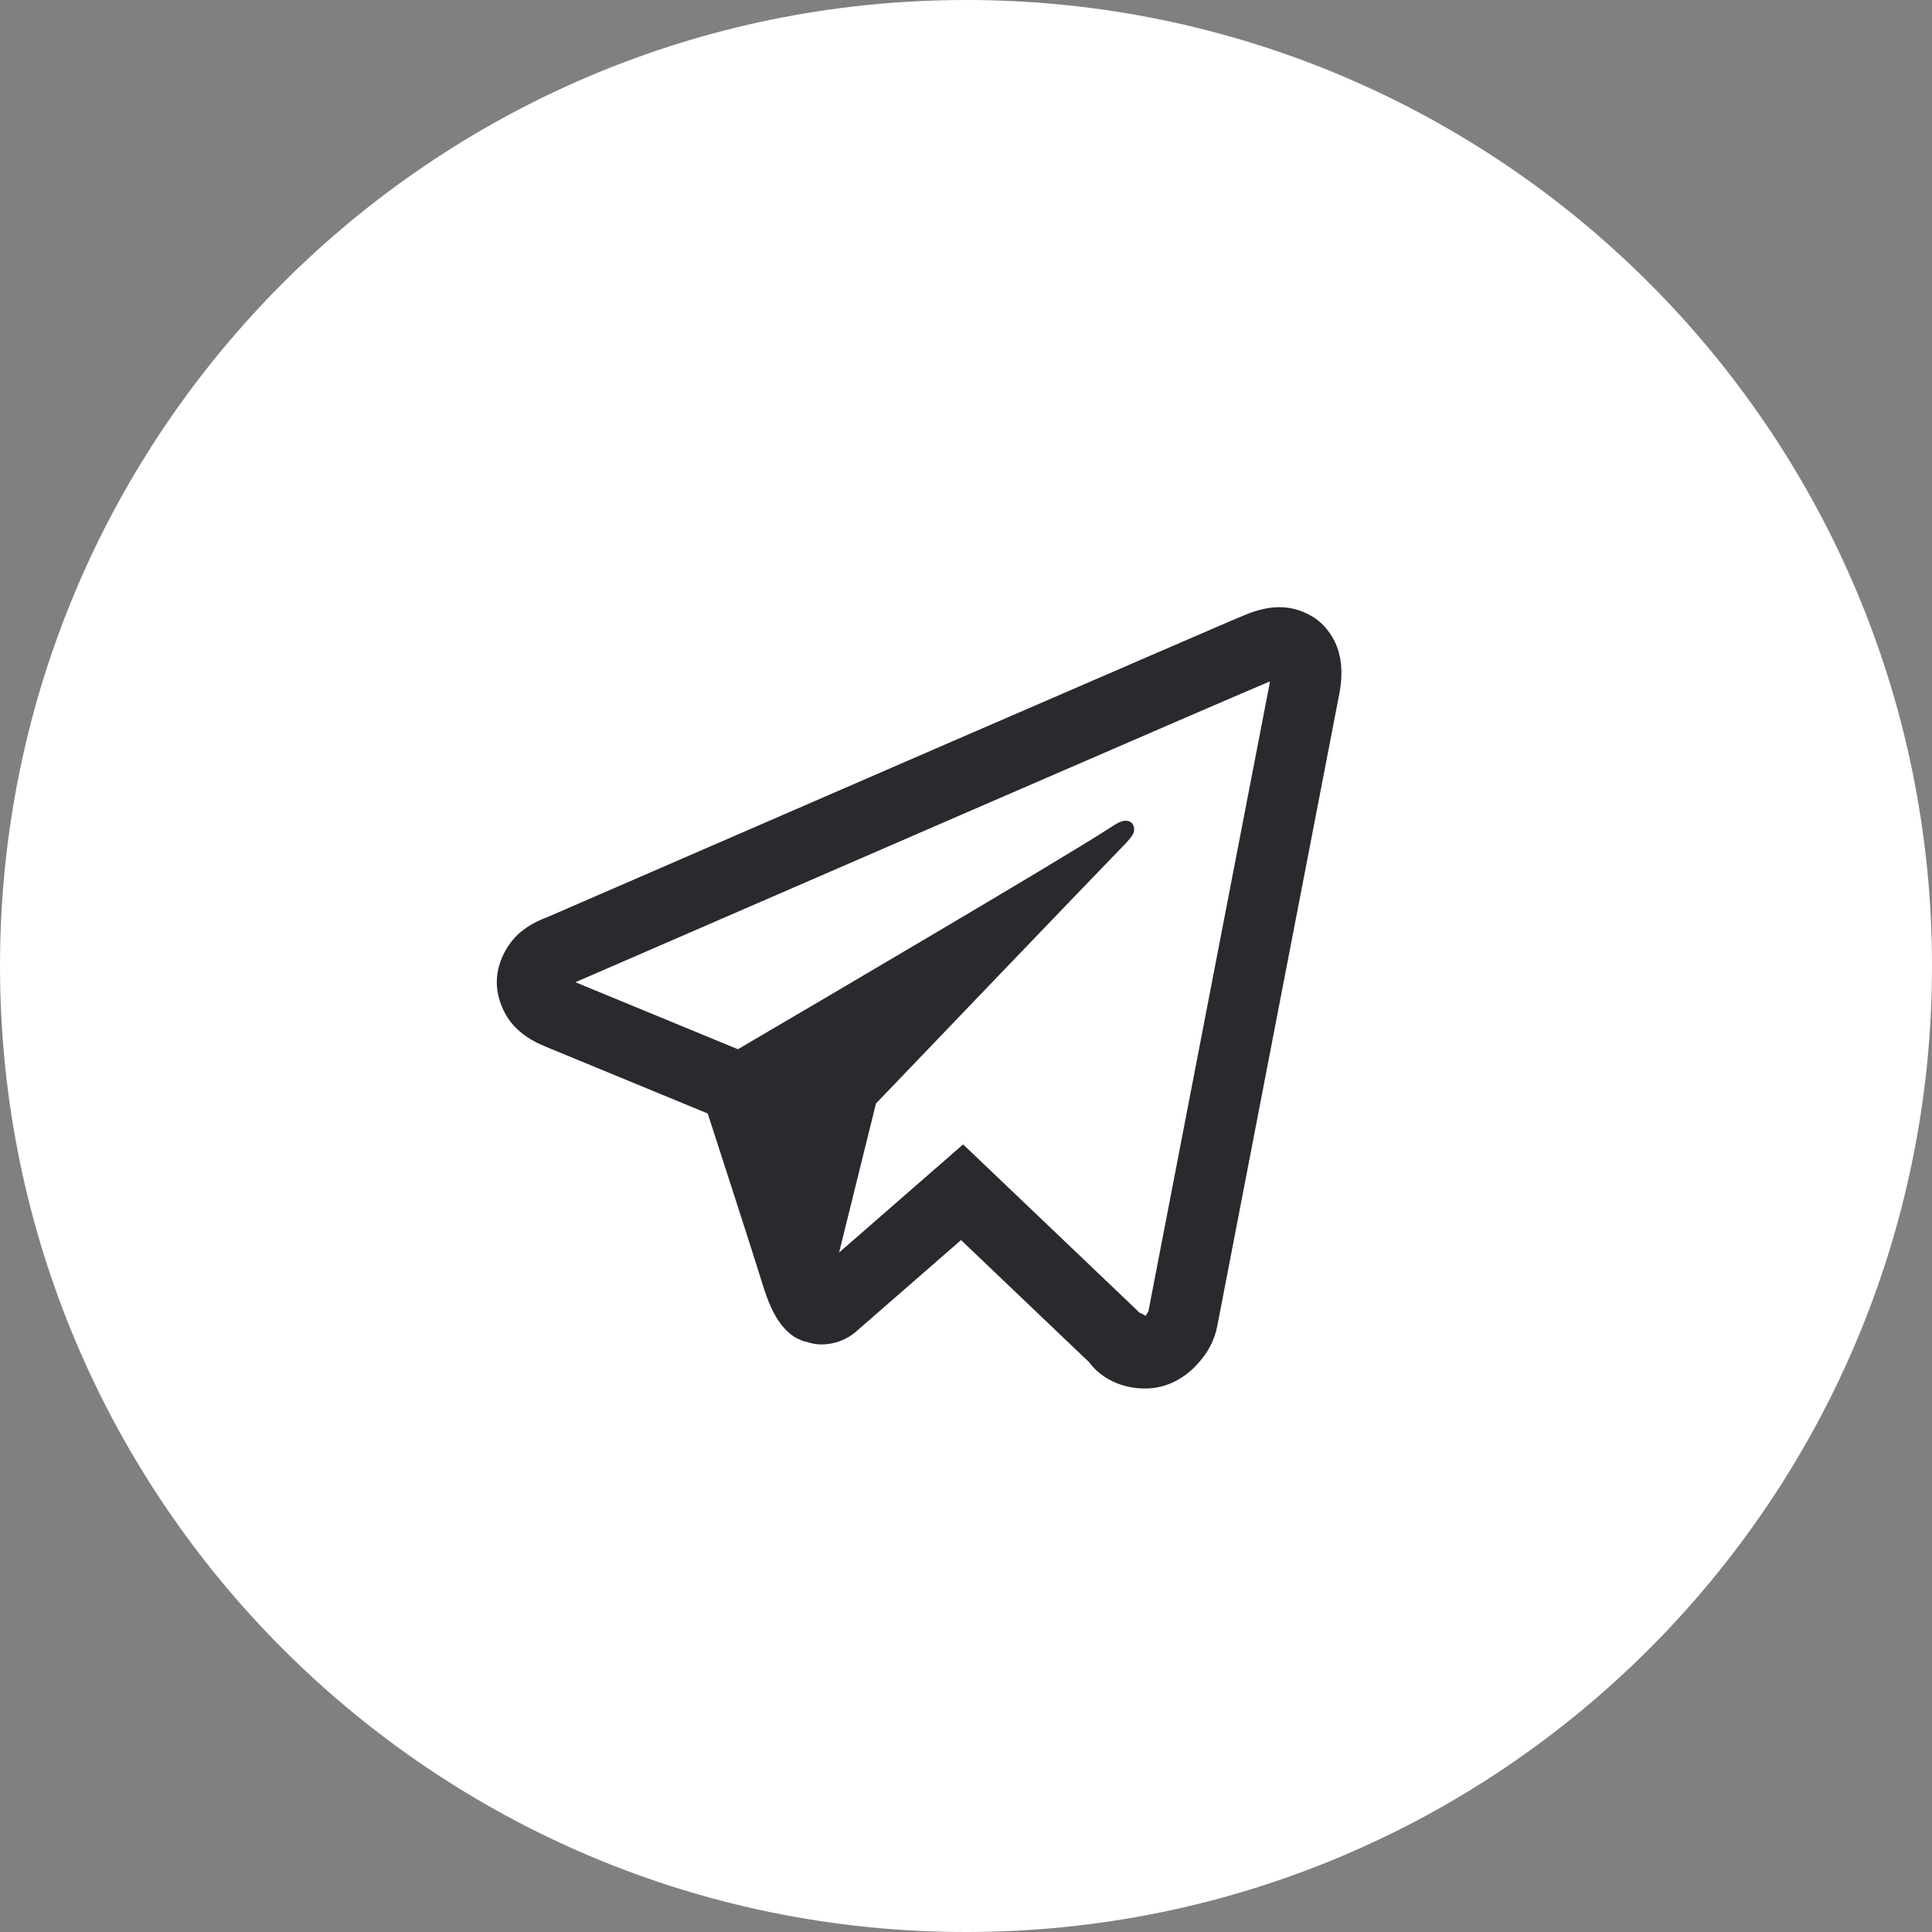 <?xml version="1.0" encoding="UTF-8"?> <svg xmlns="http://www.w3.org/2000/svg" width="35" height="35" viewBox="0 0 35 35" fill="none"><rect x="0" y="0" width="35" height="35" fill="#808080" stroke="none"/><g clip-path="url(#clip0_8_26)"><path d="M17.5 35C27.165 35 35 27.165 35 17.5C35 7.835 27.165 0 17.5 0C7.835 0 0 7.835 0 17.5C0 27.165 7.835 35 17.5 35Z" fill="white"></path><path d="M23.123 11.001C22.916 11.01 22.723 11.071 22.553 11.141C22.394 11.205 21.786 11.468 20.827 11.883C19.868 12.297 18.599 12.847 17.244 13.434C14.535 14.609 11.489 15.932 9.929 16.609C9.87 16.634 9.665 16.7 9.448 16.871C9.231 17.042 9 17.396 9 17.791C9 18.11 9.15 18.426 9.34 18.615C9.529 18.804 9.73 18.897 9.901 18.968C10.524 19.224 12.456 20.021 12.821 20.172C12.95 20.569 13.649 22.726 13.811 23.254C13.918 23.603 14.02 23.822 14.152 23.995C14.219 24.082 14.296 24.158 14.389 24.218C14.426 24.241 14.467 24.26 14.508 24.276L14.511 24.278C14.52 24.282 14.529 24.288 14.538 24.291C14.556 24.298 14.569 24.299 14.593 24.304C14.69 24.336 14.788 24.356 14.876 24.356C15.249 24.356 15.477 24.148 15.477 24.148L15.491 24.138L17.41 22.465L19.737 24.684C19.769 24.731 20.075 25.154 20.749 25.154C21.149 25.154 21.466 24.952 21.67 24.736C21.874 24.52 22.001 24.294 22.055 24.009V24.008C22.105 23.739 24.25 12.636 24.25 12.636L24.247 12.651C24.309 12.362 24.326 12.093 24.256 11.827C24.187 11.562 24.005 11.307 23.778 11.171C23.552 11.034 23.331 10.992 23.123 11.001ZM23.004 12.345C23.001 12.363 23.006 12.354 23.001 12.376L23 12.384L22.999 12.391C22.999 12.391 20.881 23.352 20.802 23.769C20.808 23.738 20.782 23.8 20.755 23.838C20.717 23.812 20.639 23.778 20.639 23.778L20.627 23.764L17.448 20.732L15.201 22.691L15.869 19.991C15.869 19.991 20.049 15.628 20.301 15.374C20.503 15.171 20.546 15.1 20.546 15.03C20.546 14.937 20.497 14.868 20.389 14.868C20.291 14.868 20.16 14.964 20.09 15.009C19.177 15.596 15.166 17.954 13.368 19.008C13.082 18.89 11.097 18.071 10.424 17.794C10.43 17.792 10.428 17.793 10.433 17.79C11.994 17.113 15.038 15.791 17.747 14.616C19.101 14.029 20.372 13.479 21.33 13.064C22.274 12.656 22.93 12.375 23.004 12.345Z" fill="#292A2E"></path></g><defs><clipPath id="clip0_8_26"><rect width="35" height="35" fill="white"></rect></clipPath></defs></svg> 